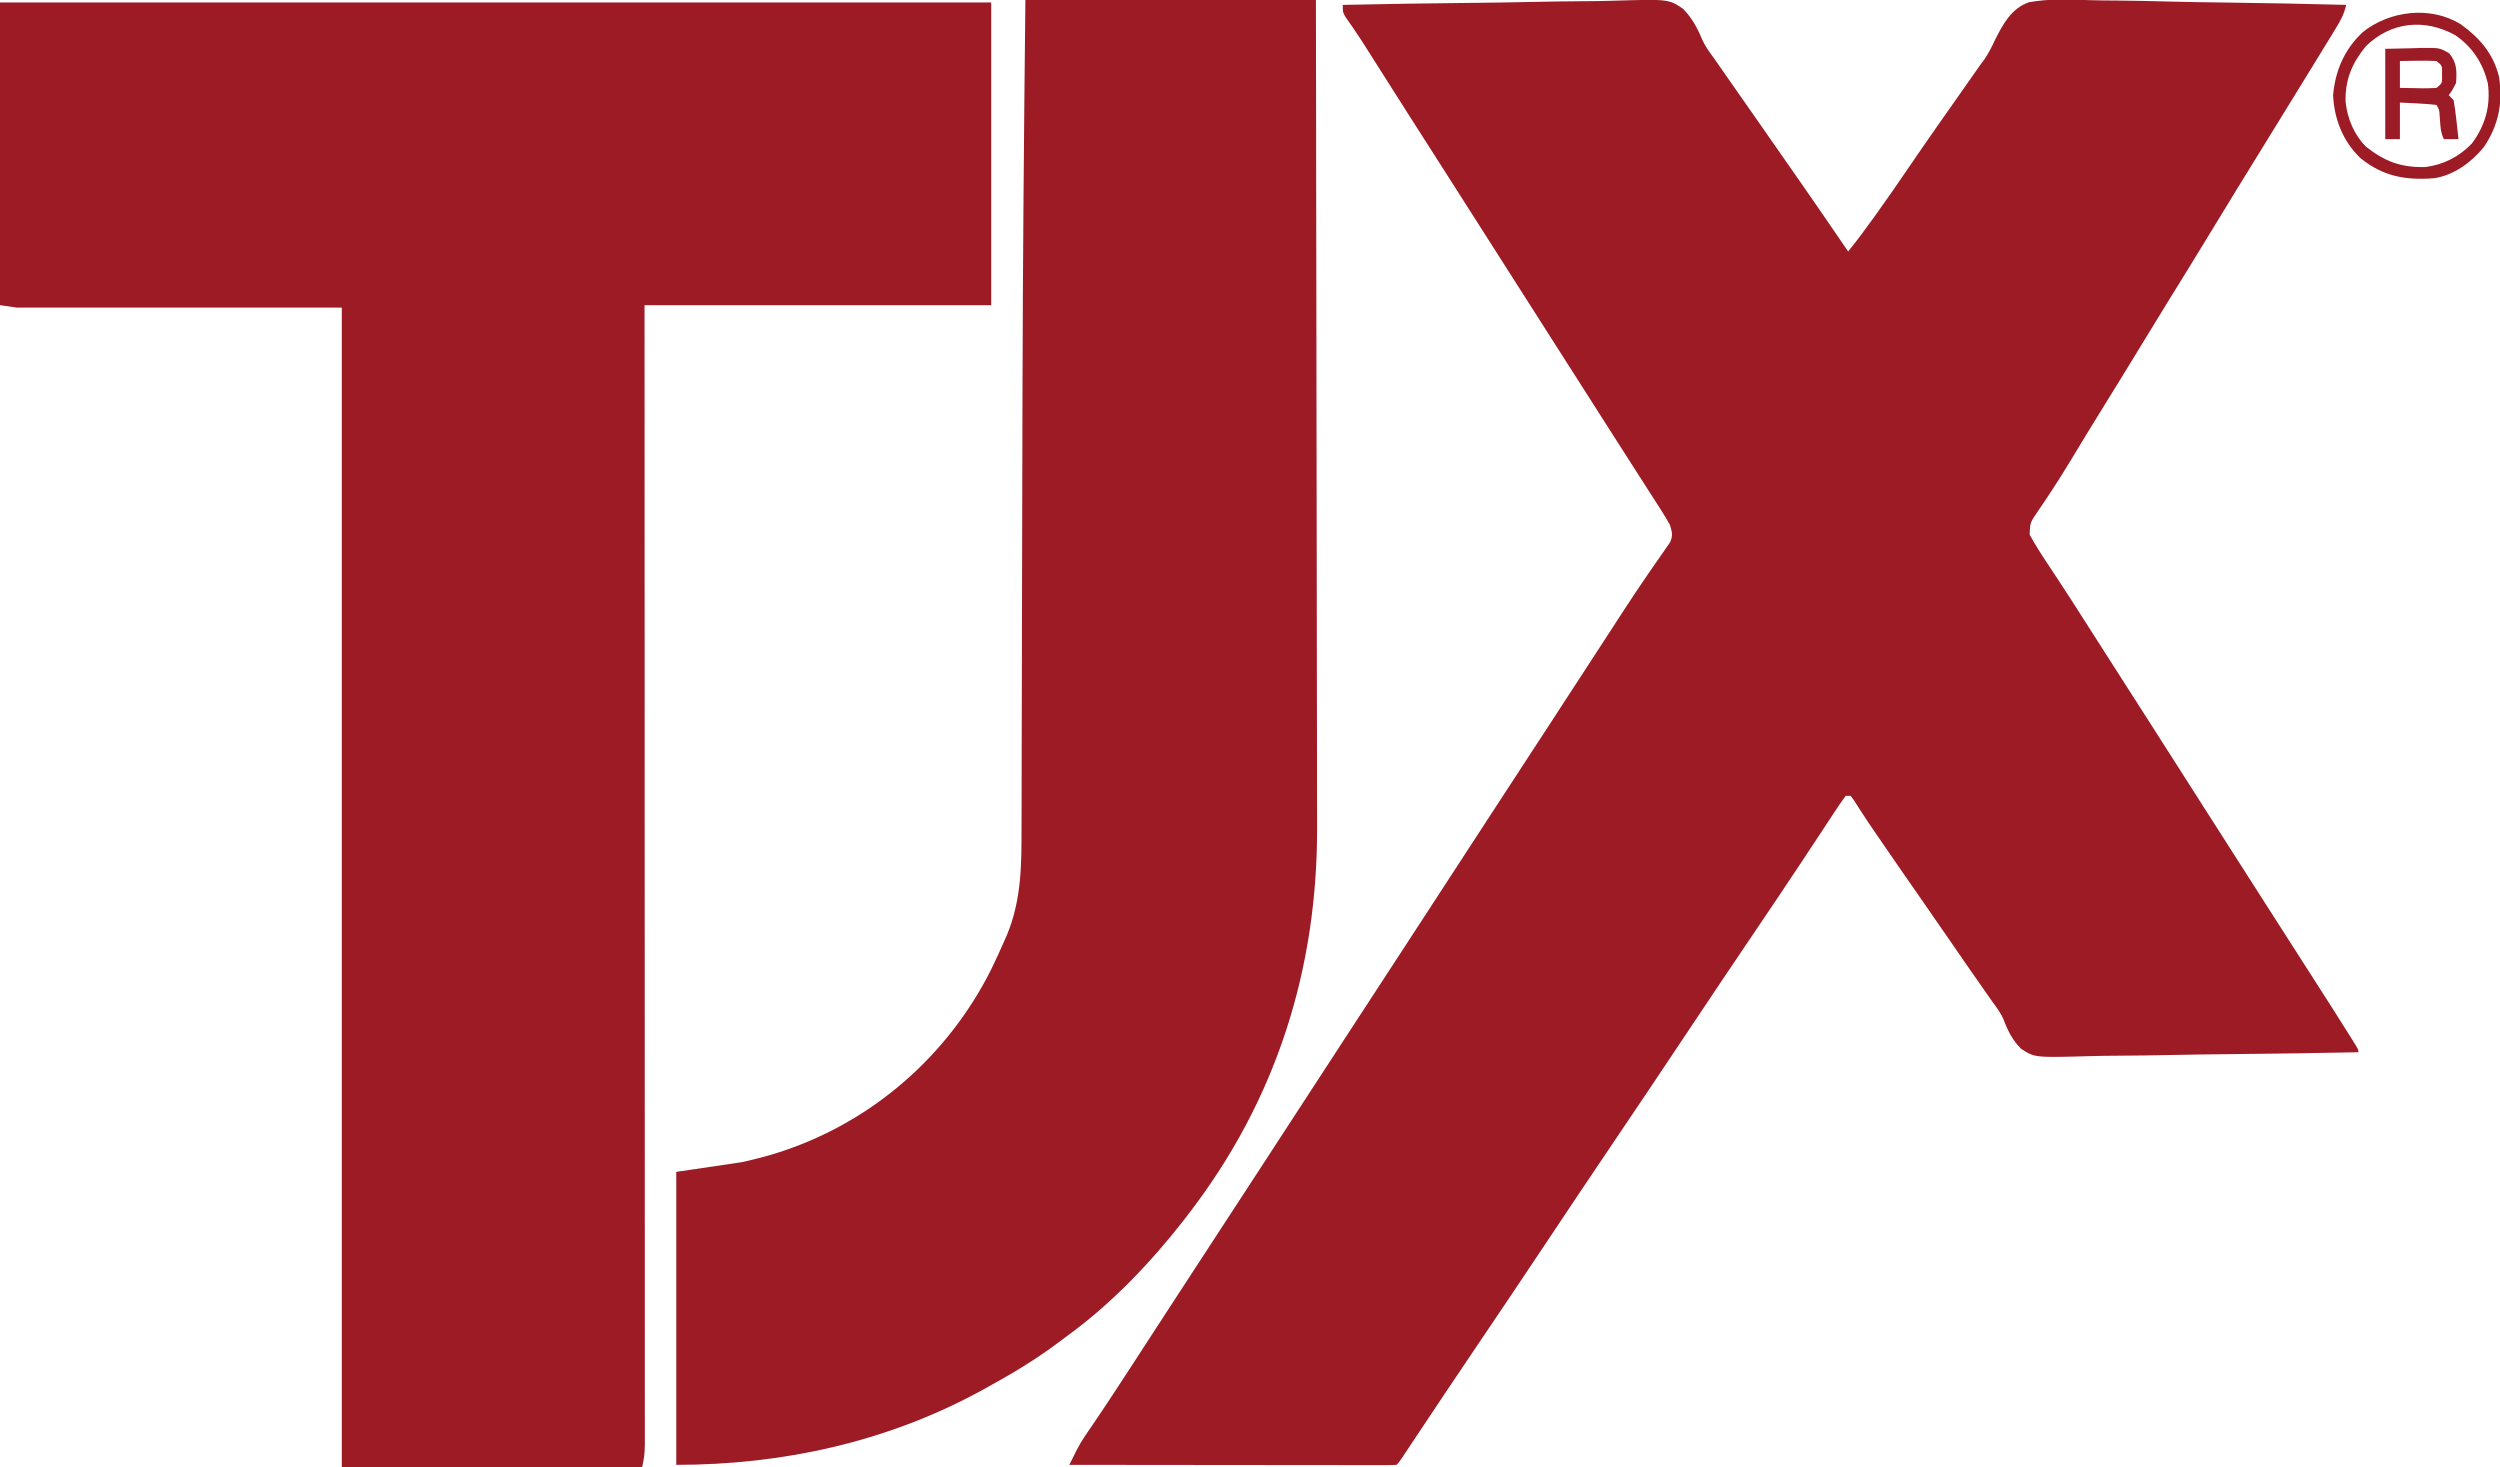 <svg xmlns="http://www.w3.org/2000/svg" width="1024" height="601"><path d="M0 0 C17.672 -0.375 35.343 -0.656 53.018 -0.829 C61.226 -0.911 69.431 -1.024 77.637 -1.207 C84.794 -1.367 91.949 -1.47 99.108 -1.505 C102.896 -1.526 106.679 -1.575 110.465 -1.692 C133.455 -2.375 133.455 -2.375 139.316 1.552 C142.961 5.212 145.185 9.307 147.139 14.05 C148.412 16.934 150.214 19.364 152.082 21.891 C152.696 22.774 153.311 23.657 153.943 24.566 C154.869 25.895 154.869 25.895 155.812 27.25 C156.49 28.223 157.167 29.196 157.865 30.199 C162.234 36.473 166.613 42.739 171 49 C183.096 66.268 195.131 83.575 207 101 C210.481 96.742 213.721 92.333 216.938 87.875 C217.507 87.087 218.076 86.298 218.662 85.486 C223.224 79.138 227.659 72.71 232.055 66.247 C235.973 60.489 239.938 54.765 243.938 49.062 C244.518 48.235 245.099 47.407 245.697 46.553 C248.053 43.195 250.412 39.837 252.771 36.479 C254.535 33.966 256.299 31.452 258.062 28.938 C258.819 27.862 258.819 27.862 259.592 26.764 C260.109 26.026 260.627 25.288 261.16 24.527 C261.726 23.77 262.292 23.012 262.875 22.232 C264.607 19.598 265.853 17.212 267.151 14.369 C270.392 7.887 273.844 1.489 280.983 -1.068 C289.311 -2.591 297.754 -2.246 306.175 -1.926 C309.867 -1.807 313.559 -1.796 317.253 -1.774 C324.229 -1.715 331.199 -1.56 338.172 -1.368 C346.118 -1.155 354.065 -1.051 362.013 -0.956 C378.345 -0.758 394.672 -0.425 411 0 C410.172 3.697 408.736 6.357 406.746 9.602 C405.724 11.276 405.724 11.276 404.681 12.985 C403.934 14.198 403.186 15.412 402.438 16.625 C401.665 17.886 400.893 19.148 400.121 20.41 C398.136 23.653 396.145 26.892 394.151 30.129 C392.39 32.991 390.633 35.855 388.875 38.719 C384.924 45.15 380.962 51.575 377 58 C374.291 62.395 371.582 66.791 368.875 71.188 C368.212 72.264 367.549 73.341 366.866 74.45 C361.909 82.507 356.988 90.584 352.078 98.669 C347.722 105.833 343.316 112.964 338.894 120.087 C334.894 126.537 330.939 133.013 327 139.5 C322.008 147.721 316.971 155.911 311.897 164.082 C307.277 171.529 302.717 179.011 298.195 186.517 C295.345 191.231 292.441 195.886 289.379 200.465 C288.525 201.756 288.525 201.756 287.655 203.074 C286.58 204.69 285.489 206.295 284.379 207.887 C281.539 212.075 281.539 212.075 281.336 216.977 C283.583 221.059 286.029 224.944 288.625 228.812 C289.81 230.606 290.993 232.4 292.176 234.195 C292.8 235.141 293.425 236.086 294.069 237.06 C297.362 242.073 300.585 247.131 303.812 252.188 C305.173 254.316 306.534 256.445 307.895 258.574 C308.573 259.637 309.252 260.7 309.952 261.794 C313.298 267.032 316.649 272.266 320 277.5 C321.331 279.579 322.661 281.659 323.992 283.738 C326.684 287.945 329.377 292.15 332.07 296.355 C338.968 307.127 345.853 317.905 352.716 328.699 C359.112 338.755 365.54 348.791 371.968 358.827 C375.976 365.085 379.981 371.345 383.986 377.604 C387.392 382.927 390.8 388.248 394.211 393.566 C406.188 412.246 406.188 412.246 412 421.5 C412.416 422.159 412.831 422.818 413.259 423.496 C416 427.881 416 427.881 416 429 C398.441 429.351 380.883 429.615 363.322 429.777 C355.166 429.854 347.014 429.96 338.86 430.132 C331.75 430.281 324.641 430.378 317.529 430.411 C313.766 430.431 310.006 430.476 306.244 430.586 C283.389 431.226 283.389 431.226 277.796 427.552 C274.4 424.134 272.458 420.332 270.772 415.862 C269.572 412.969 267.761 410.575 265.91 408.066 C264.961 406.706 264.961 406.706 263.992 405.318 C263.355 404.409 262.719 403.499 262.062 402.562 C260.668 400.564 259.273 398.565 257.879 396.566 C257.213 395.611 256.546 394.656 255.86 393.672 C253.391 390.125 250.943 386.565 248.5 383 C244.073 376.541 239.602 370.112 235.125 363.688 C230.015 356.351 224.924 349.003 219.875 341.625 C219.367 340.883 218.86 340.142 218.336 339.378 C217.852 338.668 217.367 337.958 216.867 337.227 C216.399 336.542 215.931 335.858 215.448 335.153 C214.405 333.602 213.382 332.037 212.372 330.464 C211.839 329.638 211.307 328.812 210.758 327.961 C210.277 327.203 209.796 326.446 209.301 325.666 C208.872 325.116 208.442 324.566 208 324 C207.34 324 206.68 324 206 324 C204.431 326.088 202.994 328.176 201.574 330.363 C201.124 331.045 200.673 331.726 200.209 332.428 C199.221 333.925 198.235 335.423 197.253 336.923 C194.548 341.052 191.821 345.165 189.098 349.281 C188.522 350.153 187.946 351.024 187.353 351.922 C181.446 360.86 175.453 369.738 169.451 378.613 C159.581 393.207 149.758 407.831 140 422.5 C130.277 437.116 120.483 451.682 110.657 466.229 C101.525 479.748 92.448 493.304 83.412 506.887 C74.092 520.895 64.699 534.851 55.281 548.793 C46.377 561.973 37.515 575.179 28.723 588.434 C28.144 589.306 28.144 589.306 27.553 590.196 C26.531 591.735 25.51 593.275 24.489 594.815 C23 597 23 597 22 598 C20.266 598.096 18.529 598.122 16.793 598.12 C15.664 598.122 14.535 598.123 13.372 598.124 C12.122 598.121 10.873 598.117 9.586 598.114 C8.279 598.114 6.971 598.114 5.625 598.114 C2.03 598.114 -1.565 598.108 -5.16 598.101 C-8.913 598.095 -12.666 598.095 -16.419 598.093 C-23.53 598.09 -30.642 598.082 -37.753 598.072 C-45.847 598.061 -53.942 598.055 -62.036 598.05 C-78.691 598.04 -95.345 598.022 -112 598 C-111.362 596.712 -110.722 595.424 -110.082 594.137 C-109.726 593.42 -109.37 592.703 -109.004 591.964 C-107.955 589.911 -106.812 587.994 -105.512 586.09 C-104.835 585.088 -104.835 585.088 -104.145 584.067 C-103.664 583.364 -103.183 582.661 -102.688 581.938 C-101.616 580.351 -100.546 578.764 -99.477 577.176 C-98.912 576.339 -98.348 575.502 -97.767 574.639 C-94.658 569.995 -91.611 565.31 -88.562 560.625 C-87.928 559.65 -87.293 558.676 -86.639 557.672 C-84.759 554.782 -82.879 551.891 -81 549 C-80.442 548.141 -79.883 547.282 -79.308 546.397 C-77.175 543.116 -75.042 539.834 -72.91 536.552 C-66.921 527.335 -60.914 518.129 -54.907 508.923 C-51.771 504.116 -48.635 499.308 -45.5 494.5 C-41.727 488.715 -37.954 482.929 -34.18 477.145 C-28.28 468.101 -22.383 459.055 -16.5 450 C-9.982 439.966 -3.445 429.944 3.093 419.923 C6.229 415.116 9.365 410.308 12.5 405.5 C16.273 399.715 20.046 393.929 23.82 388.145 C29.72 379.101 35.617 370.055 41.5 361 C48.018 350.966 54.555 340.944 61.093 330.923 C64.229 326.116 67.365 321.308 70.5 316.5 C74.273 310.715 78.046 304.929 81.82 299.145 C87.72 290.101 93.617 281.055 99.5 272 C101.105 269.53 102.711 267.059 104.317 264.589 C105.477 262.805 106.637 261.02 107.796 259.235 C109.043 257.316 110.291 255.398 111.539 253.48 C112.797 251.546 114.054 249.612 115.309 247.676 C118.509 242.755 121.756 237.877 125.098 233.051 C125.753 232.097 126.408 231.143 127.082 230.16 C128.333 228.343 129.596 226.535 130.873 224.737 C131.43 223.924 131.988 223.111 132.562 222.273 C133.059 221.566 133.555 220.859 134.066 220.13 C135.293 217.332 134.901 215.879 134 213 C132.71 210.672 131.386 208.475 129.938 206.25 C129.503 205.57 129.069 204.889 128.622 204.188 C127.639 202.649 126.652 201.112 125.662 199.577 C123.857 196.778 122.062 193.971 120.27 191.164 C117.543 186.896 114.812 182.631 112.078 178.367 C108.373 172.586 104.683 166.795 101 161 C96.015 153.157 91.012 145.326 86 137.5 C78.071 125.12 70.178 112.718 62.291 100.312 C55.543 89.697 48.783 79.092 42 68.5 C36.948 60.611 31.903 52.717 26.875 44.812 C26.311 43.926 25.747 43.04 25.166 42.126 C22.184 37.437 19.204 32.747 16.227 28.055 C15.291 26.582 15.291 26.582 14.336 25.079 C13.154 23.218 11.973 21.356 10.792 19.493 C10.253 18.644 9.713 17.794 9.156 16.918 C8.637 16.1 8.117 15.282 7.582 14.439 C5.488 11.211 3.297 8.051 1.084 4.904 C0 3 0 3 0 0 Z " fill="#9C1B25" transform="translate(550,2)"></path><path d="M0 0 C133.98 0 267.96 0 406 0 C406 40.92 406 81.84 406 124 C359.14 124 312.28 124 264 124 C264.008 145.416 264.008 145.416 264.016 167.265 C264.027 197.786 264.036 228.307 264.042 258.828 C264.042 259.493 264.043 260.157 264.043 260.842 C264.046 275.29 264.049 289.738 264.051 304.186 C264.052 311.271 264.054 318.356 264.055 325.44 C264.055 326.145 264.055 326.851 264.055 327.577 C264.06 350.442 264.067 373.307 264.076 396.172 C264.086 420.328 264.092 444.484 264.094 468.64 C264.095 483.117 264.1 497.593 264.108 512.069 C264.113 521.986 264.115 531.902 264.114 541.818 C264.113 547.546 264.114 553.274 264.119 559.002 C264.124 564.24 264.124 569.478 264.121 574.716 C264.12 576.617 264.122 578.517 264.125 580.418 C264.129 582.991 264.127 585.564 264.123 588.136 C264.126 588.883 264.128 589.63 264.131 590.399 C264.12 593.849 263.845 596.62 263 600 C222.41 600 181.82 600 140 600 C140 443.25 140 286.5 140 125 C96.11 125 52.22 125 7 125 C4.69 124.67 2.38 124.34 0 124 C0 83.08 0 42.16 0 0 Z " fill="#9C1B25" transform="translate(0,1)"></path><path d="M0 0 C39.27 0 78.54 0 119 0 C119.088 46.71 119.162 93.42 119.204 140.131 C119.209 145.656 119.214 151.182 119.22 156.708 C119.221 157.808 119.222 158.908 119.223 160.041 C119.24 177.807 119.272 195.573 119.309 213.339 C119.346 231.595 119.368 249.85 119.376 268.106 C119.382 279.353 119.399 290.6 119.432 301.847 C119.453 309.58 119.459 317.313 119.454 325.045 C119.451 329.494 119.455 333.942 119.477 338.391 C119.747 396.734 102.816 450.431 67 497 C65.969 498.352 65.969 498.352 64.918 499.73 C51.405 517.042 35.427 533.829 17.664 546.785 C15.992 548.006 14.342 549.251 12.691 550.5 C3.296 557.512 -6.728 563.372 -17 569 C-18.009 569.553 -18.009 569.553 -19.038 570.117 C-57.253 590.768 -99.836 600 -143 600 C-143 560.4 -143 520.8 -143 480 C-129.635 478.02 -129.635 478.02 -116 476 C-110.809 474.811 -106.009 473.649 -101 472 C-100.366 471.791 -99.733 471.583 -99.08 471.368 C-62.087 458.956 -31.66 432.124 -14.138 397.331 C-12.19 393.341 -10.333 389.321 -8.562 385.25 C-8.244 384.531 -7.926 383.812 -7.598 383.071 C-1.532 368.49 -1.56 353.999 -1.583 338.485 C-1.576 336.121 -1.567 333.758 -1.557 331.394 C-1.534 324.977 -1.529 318.56 -1.527 312.143 C-1.523 306.004 -1.502 299.866 -1.483 293.728 C-1.444 281.455 -1.419 269.182 -1.401 256.909 C-1.367 232.49 -1.306 208.071 -1.243 183.651 C-1.225 176.62 -1.208 169.589 -1.192 162.558 C-1.068 108.368 -0.585 54.189 0 0 Z " fill="#9C1B25" transform="translate(420,0)"></path><path d="M0 0 C7.761 5.612 13.307 12.032 15.602 21.477 C17.268 32.034 15.408 41.355 9.375 50.25 C4.273 56.527 -2.927 61.789 -11 63 C-22.751 63.906 -31.906 62.247 -41.184 54.75 C-48.343 47.852 -51.897 38.821 -52.375 28.938 C-51.405 18.757 -47.757 10.32 -40.312 3.25 C-29.302 -5.677 -12.327 -7.738 0 0 Z M-39 9 C-44.623 15.86 -47.493 22.734 -47.25 31.672 C-46.51 38.559 -43.85 45.007 -39 50 C-31.188 56.165 -24.709 58.599 -14.715 58.441 C-7.294 57.56 -0.662 54.182 4.5 48.75 C10.021 41.301 12.276 33.195 11 24 C8.953 15.824 4.69 9.217 -2.289 4.43 C-14.777 -2.508 -28.736 -1.153 -39 9 Z " fill="#9C1B25" transform="translate(1008,10)"></path><path d="M0 0 C3.692 -0.083 7.384 -0.165 11.188 -0.25 C12.92 -0.305 12.92 -0.305 14.688 -0.36 C22.232 -0.442 22.232 -0.442 26.176 1.828 C29.392 5.657 29.334 9.153 29 14 C27.5 16.938 27.5 16.938 26 19 C26.66 19.66 27.32 20.32 28 21 C28.467 23.725 28.836 26.382 29.125 29.125 C29.211 29.879 29.298 30.633 29.387 31.41 C29.599 33.273 29.8 35.136 30 37 C28.02 37 26.04 37 24 37 C22.465 33.929 22.557 30.704 22.281 27.312 C22.129 24.977 22.129 24.977 21 23 C18.442 22.687 16.004 22.488 13.438 22.375 C9.756 22.189 9.756 22.189 6 22 C6 26.95 6 31.9 6 37 C4.02 37 2.04 37 0 37 C0 24.79 0 12.58 0 0 Z M6 5 C6 8.63 6 12.26 6 16 C8.459 16.054 10.916 16.094 13.375 16.125 C14.074 16.142 14.772 16.159 15.492 16.176 C17.329 16.193 19.166 16.103 21 16 C23.38 14.057 23.38 14.057 23.25 10.5 C23.38 6.943 23.38 6.943 21 5 C18.419 4.855 15.951 4.813 13.375 4.875 C12.669 4.884 11.962 4.893 11.234 4.902 C9.489 4.926 7.745 4.962 6 5 Z " fill="#9B1C26" transform="translate(977,20)"></path></svg>